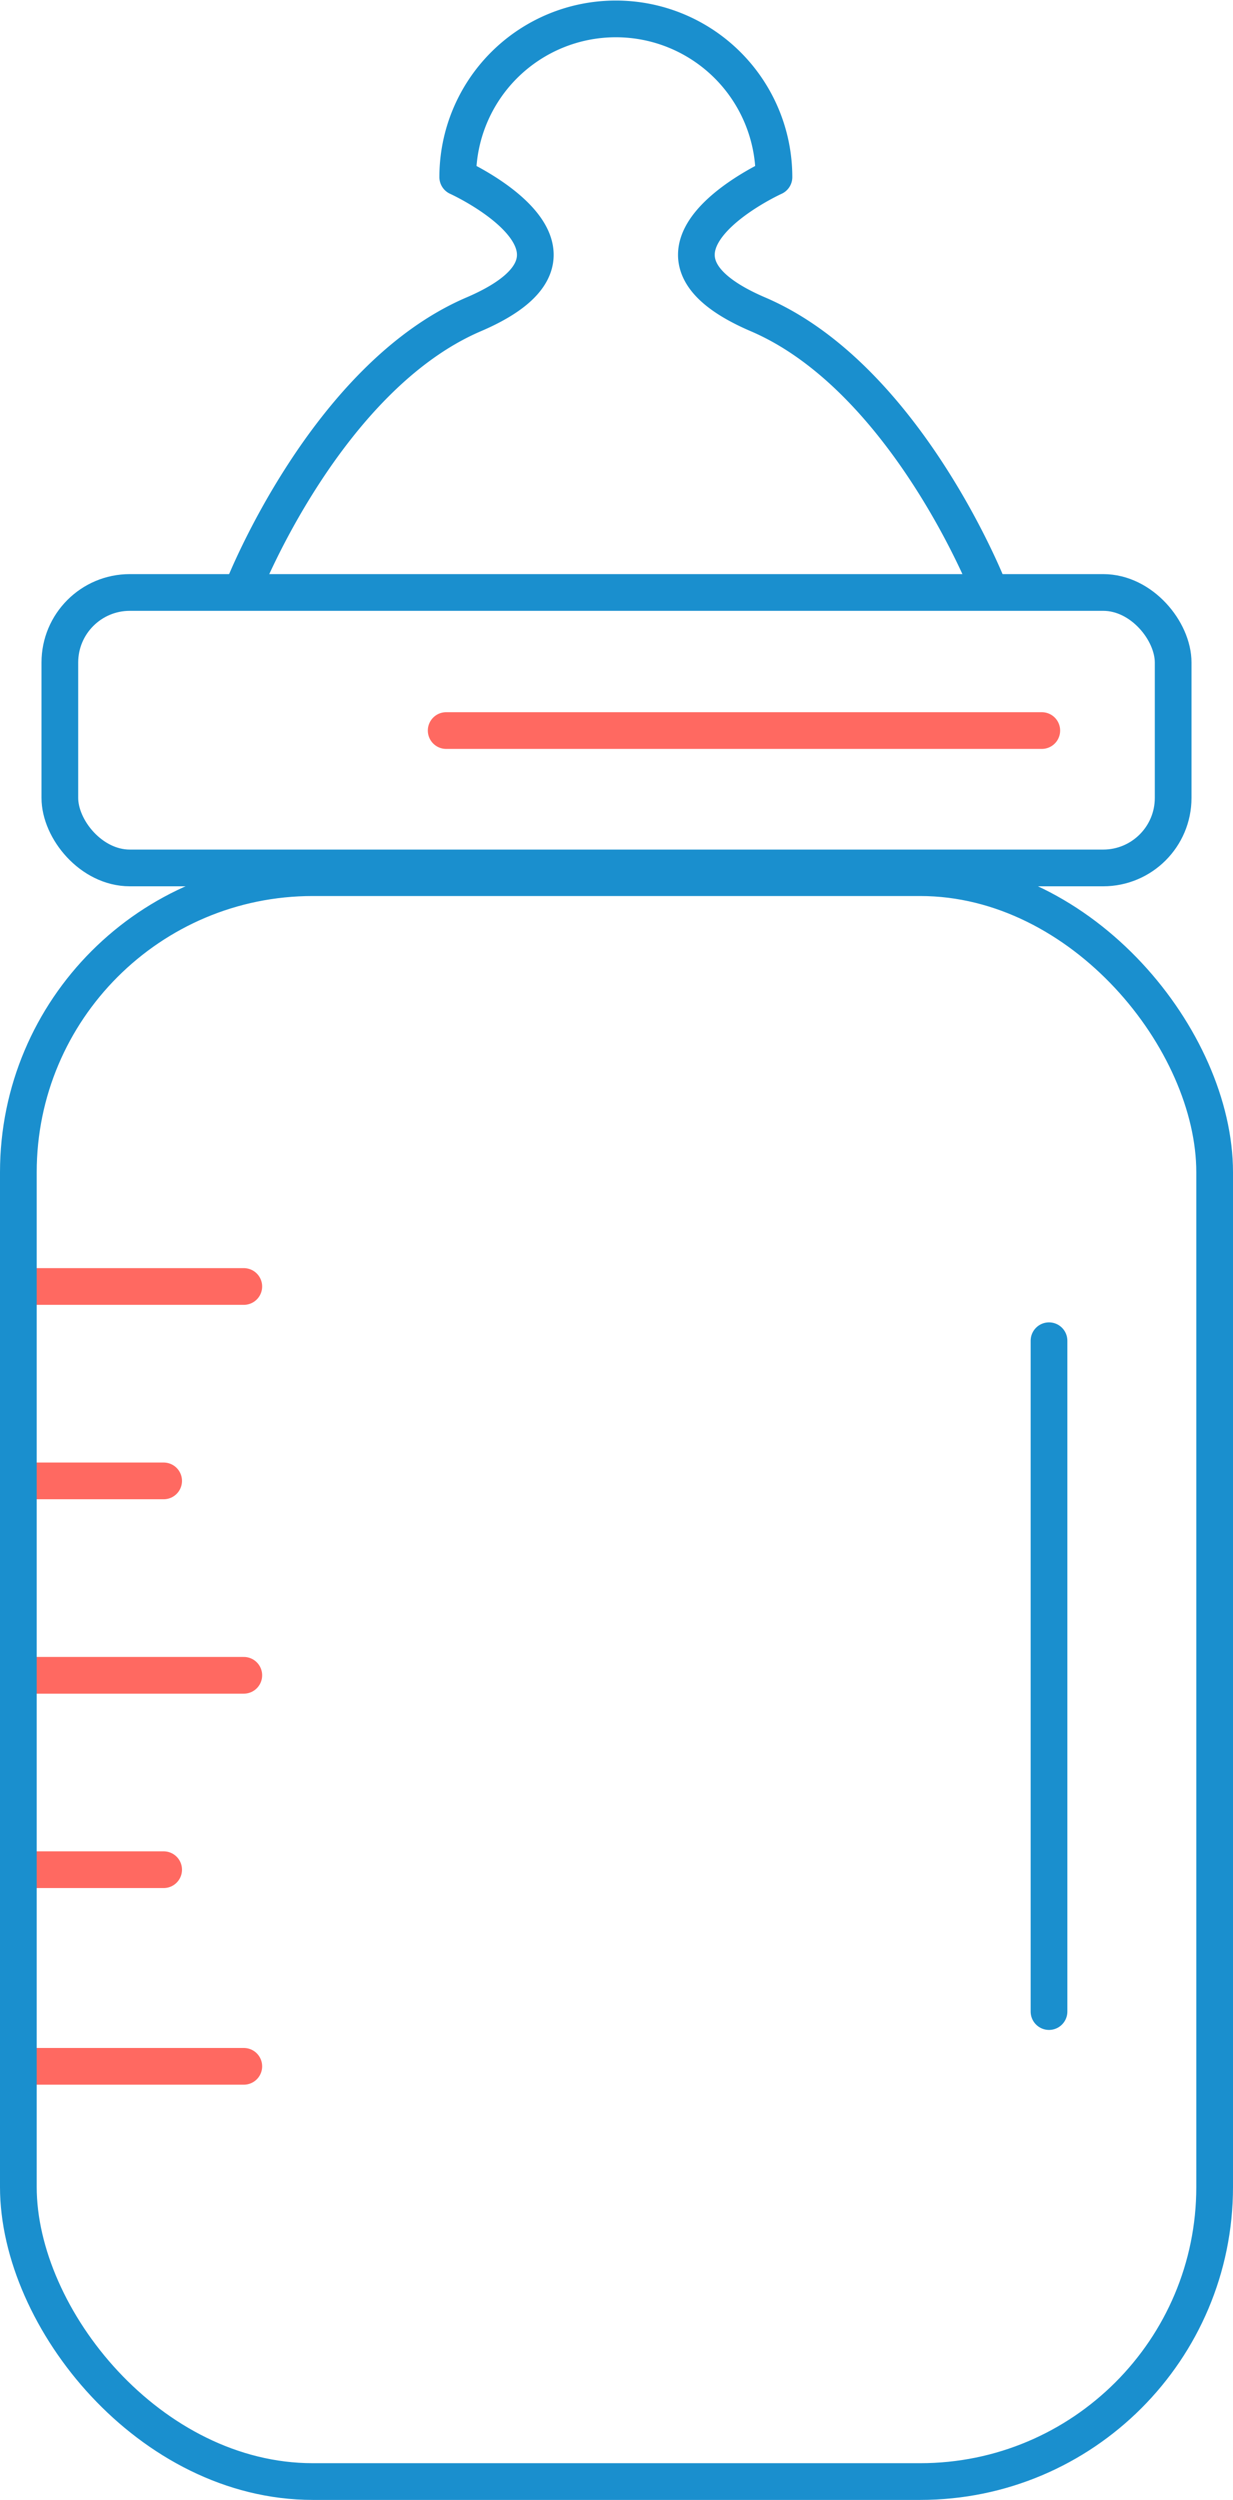 <svg xmlns="http://www.w3.org/2000/svg" width="100.782" height="204.218" viewBox="0 0 100.782 204.218"><g id="Group_550" data-name="Group 550" transform="translate(1.5 1.5)"><g id="Group_551" data-name="Group 551" transform="translate(0 0)"><line id="Line_128" data-name="Line 128" x2="18.428" transform="translate(0 103.593)" fill="none" stroke="#ff6961" stroke-linecap="round" stroke-linejoin="round" stroke-width="3"></line><line id="Line_129" data-name="Line 129" x2="18.428" transform="translate(0 135.355)" fill="none" stroke="#ff6961" stroke-linecap="round" stroke-linejoin="round" stroke-width="3"></line><line id="Line_130" data-name="Line 130" x2="18.428" transform="translate(0 167.298)" fill="none" stroke="#ff6961" stroke-linecap="round" stroke-linejoin="round" stroke-width="3"></line><line id="Line_131" data-name="Line 131" x2="11.876" transform="translate(0 151.235)" fill="none" stroke="#ff6961" stroke-linecap="round" stroke-linejoin="round" stroke-width="3"></line><line id="Line_132" data-name="Line 132" x2="11.876" transform="translate(0 119.474)" fill="none" stroke="#ff6961" stroke-linecap="round" stroke-linejoin="round" stroke-width="3"></line><rect id="Rectangle_517" data-name="Rectangle 517" width="97.782" height="131.022" rx="24.068" transform="translate(0 70.196)" fill="none" stroke="#1a8fce" stroke-linecap="round" stroke-linejoin="round" stroke-width="3"></rect><rect id="Rectangle_518" data-name="Rectangle 518" width="90.998" height="22.503" rx="5.72" transform="translate(3.392 46.899)" fill="none" stroke="#1a8fce" stroke-linecap="round" stroke-linejoin="round" stroke-width="3"></rect><path id="Path_355" data-name="Path 355" d="M17.641,47.92s6.745-17.085,18.792-22.243-1.306-11.209-1.306-11.209a12.923,12.923,0,1,1,25.847,0S47.622,20.52,59.668,25.678,78.46,47.92,78.46,47.92" transform="translate(0.787 -1.5)" fill="none" stroke="#1a8fce" stroke-linecap="round" stroke-linejoin="round" stroke-width="3"></path><line id="Line_127" data-name="Line 127" x2="48.684" transform="translate(34.969 58.179)" fill="none" stroke="#ff6961" stroke-linecap="round" stroke-linejoin="round" stroke-width="3"></line><line id="Line_133" data-name="Line 133" y2="54.801" transform="translate(84.243 108.024)" fill="none" stroke="#1a8fce" stroke-linecap="round" stroke-linejoin="round" stroke-width="3"></line></g></g></svg>